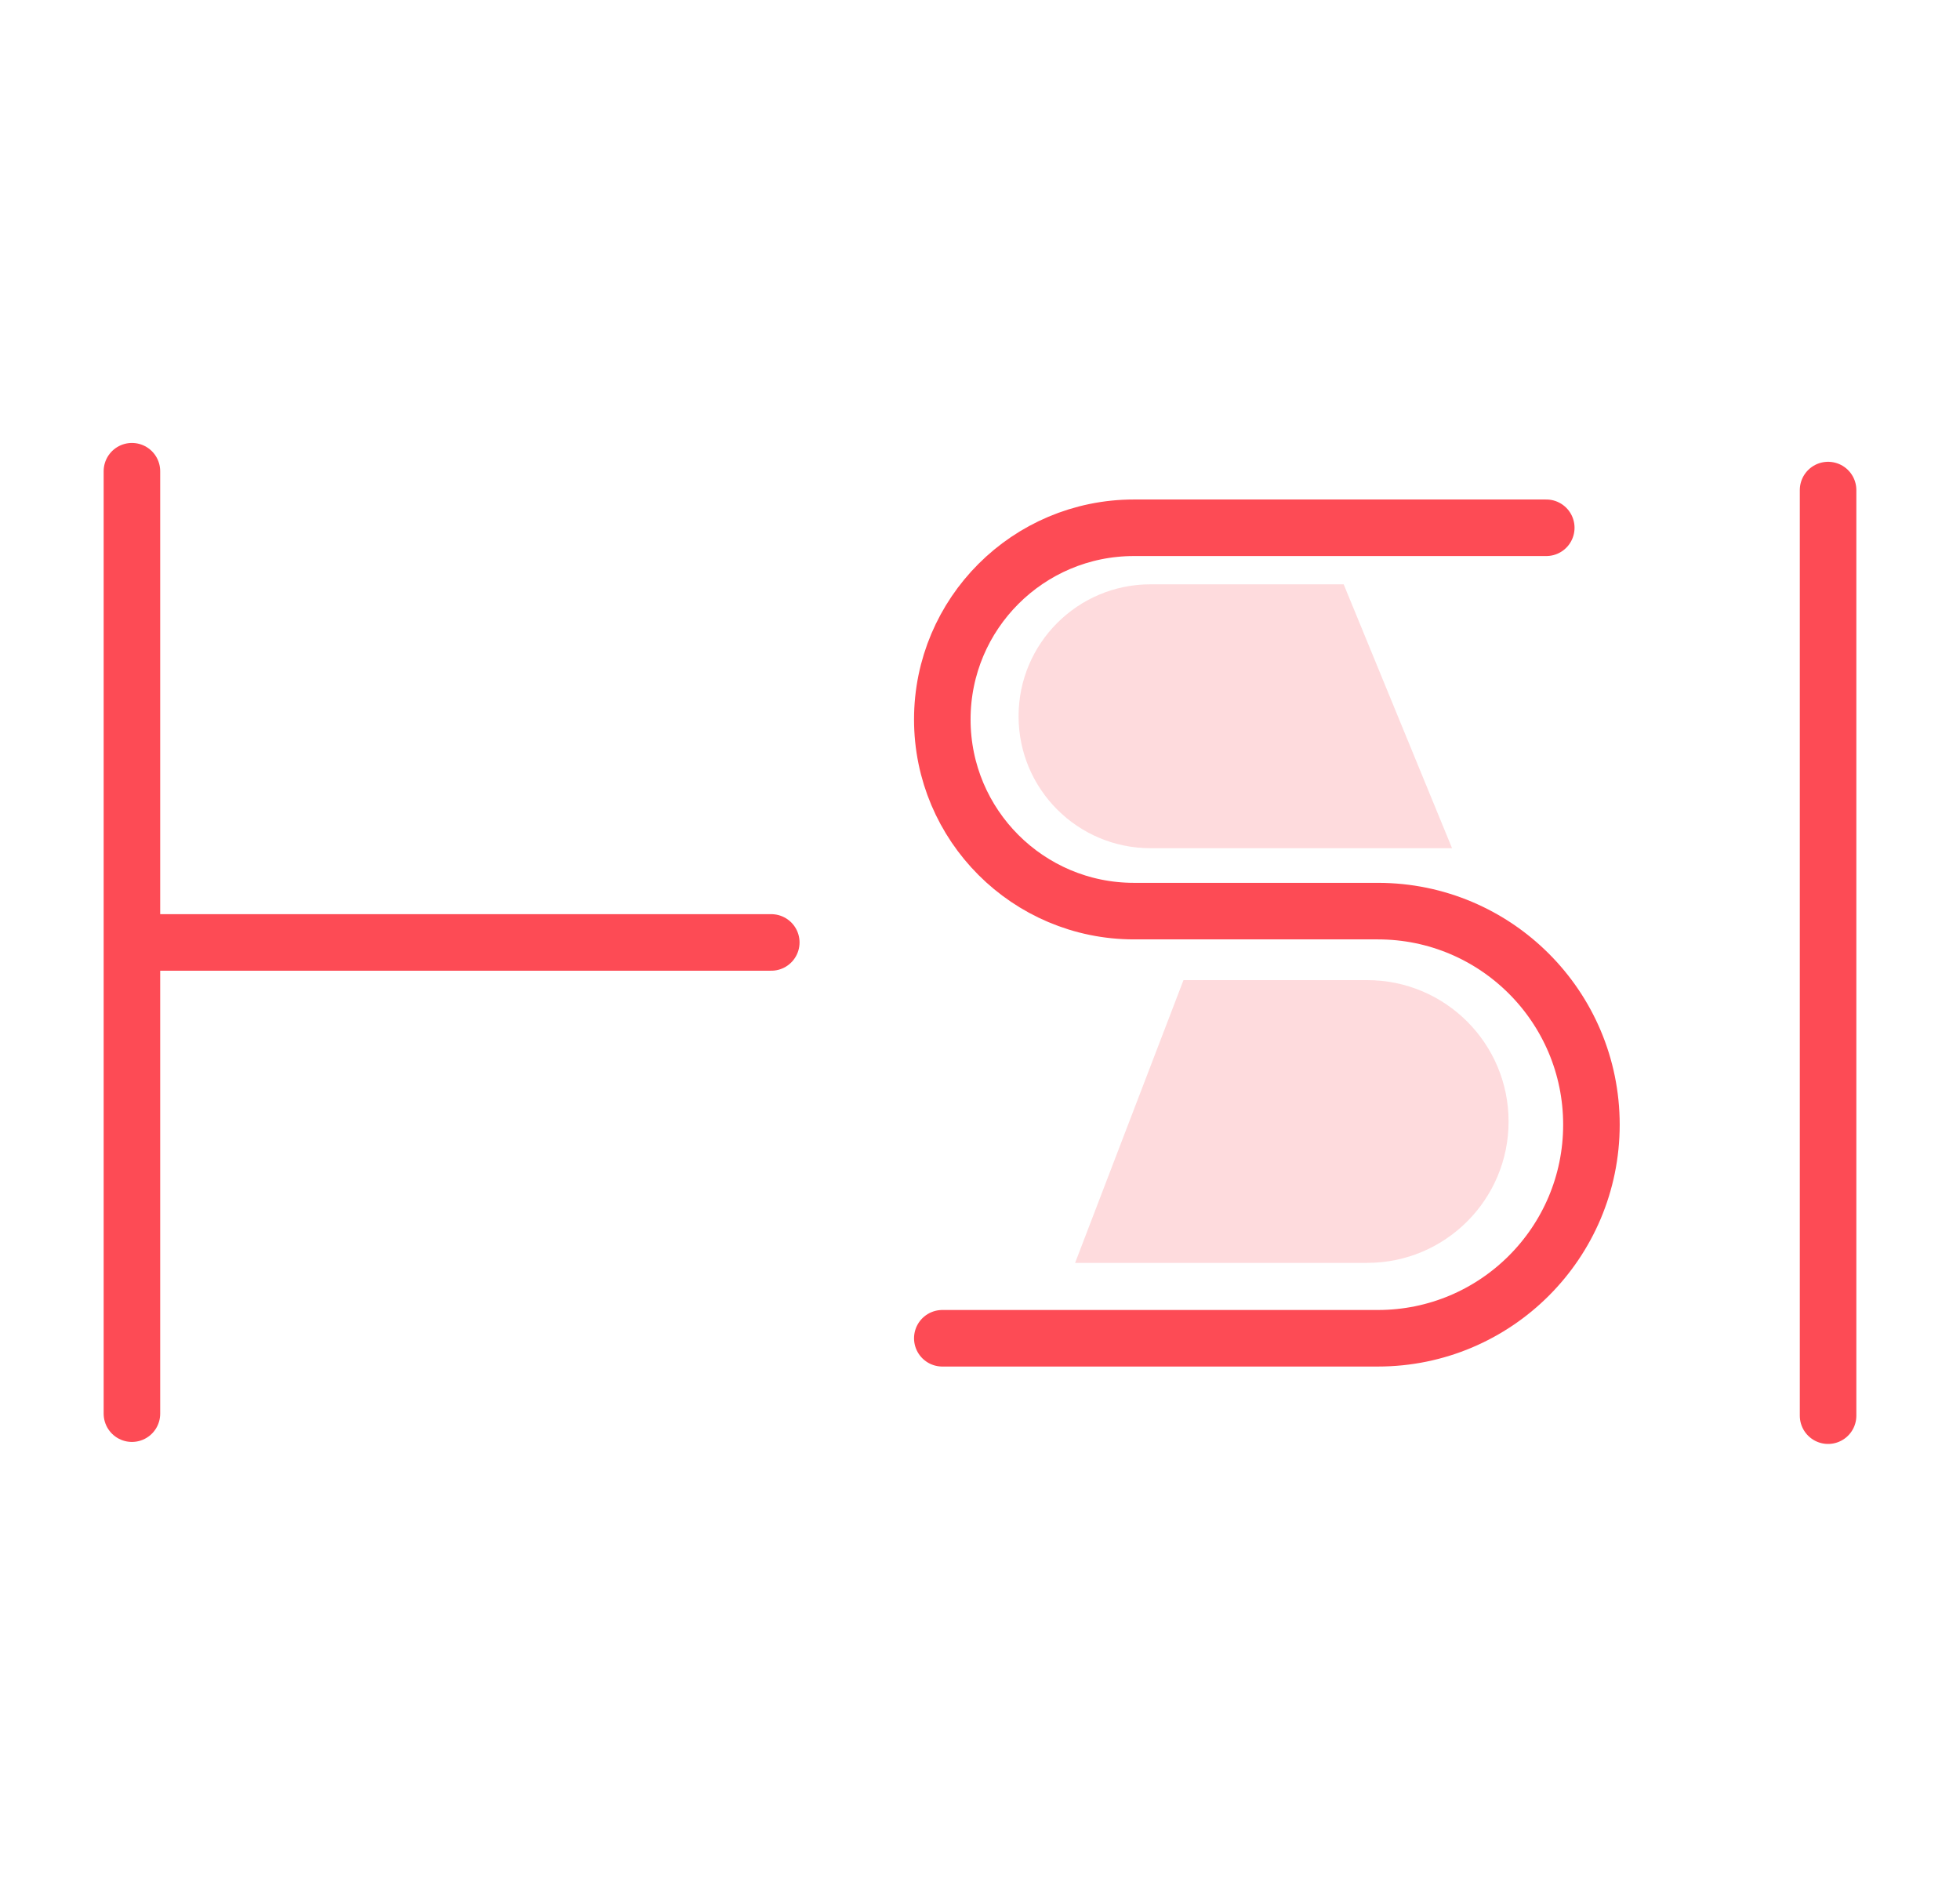 <svg xmlns="http://www.w3.org/2000/svg" width="104" height="100" viewBox="0 0 104 100" fill="none"><path d="M7 25V50M7 75V50M7 50H40.925" stroke="#FD4B55" stroke-width="3" stroke-linecap="round"></path><path d="M97 26V75.107" stroke="#FD4B55" stroke-width="3" stroke-linecap="round"></path><path d="M50 71H73.112C79.37 71 84.443 65.927 84.443 59.669V59.669C84.443 53.411 79.37 48.338 73.112 48.338H60.169C54.553 48.338 50 43.785 50 38.169V38.169C50 32.553 54.553 28 60.169 28H82.047" stroke="#FD4B55" stroke-width="3" stroke-linecap="round"></path><path opacity="0.2" d="M57.047 67L62.797 52H72.547C76.689 52 80.047 55.358 80.047 59.5C80.047 63.642 76.689 67 72.547 67H57.047Z" fill="#FD4B55"></path><path opacity="0.2" d="M77.047 45L71.297 31H61.047C57.181 31 54.047 34.134 54.047 38C54.047 41.866 57.181 45 61.047 45H77.047Z" fill="#FD4B55"></path></svg>